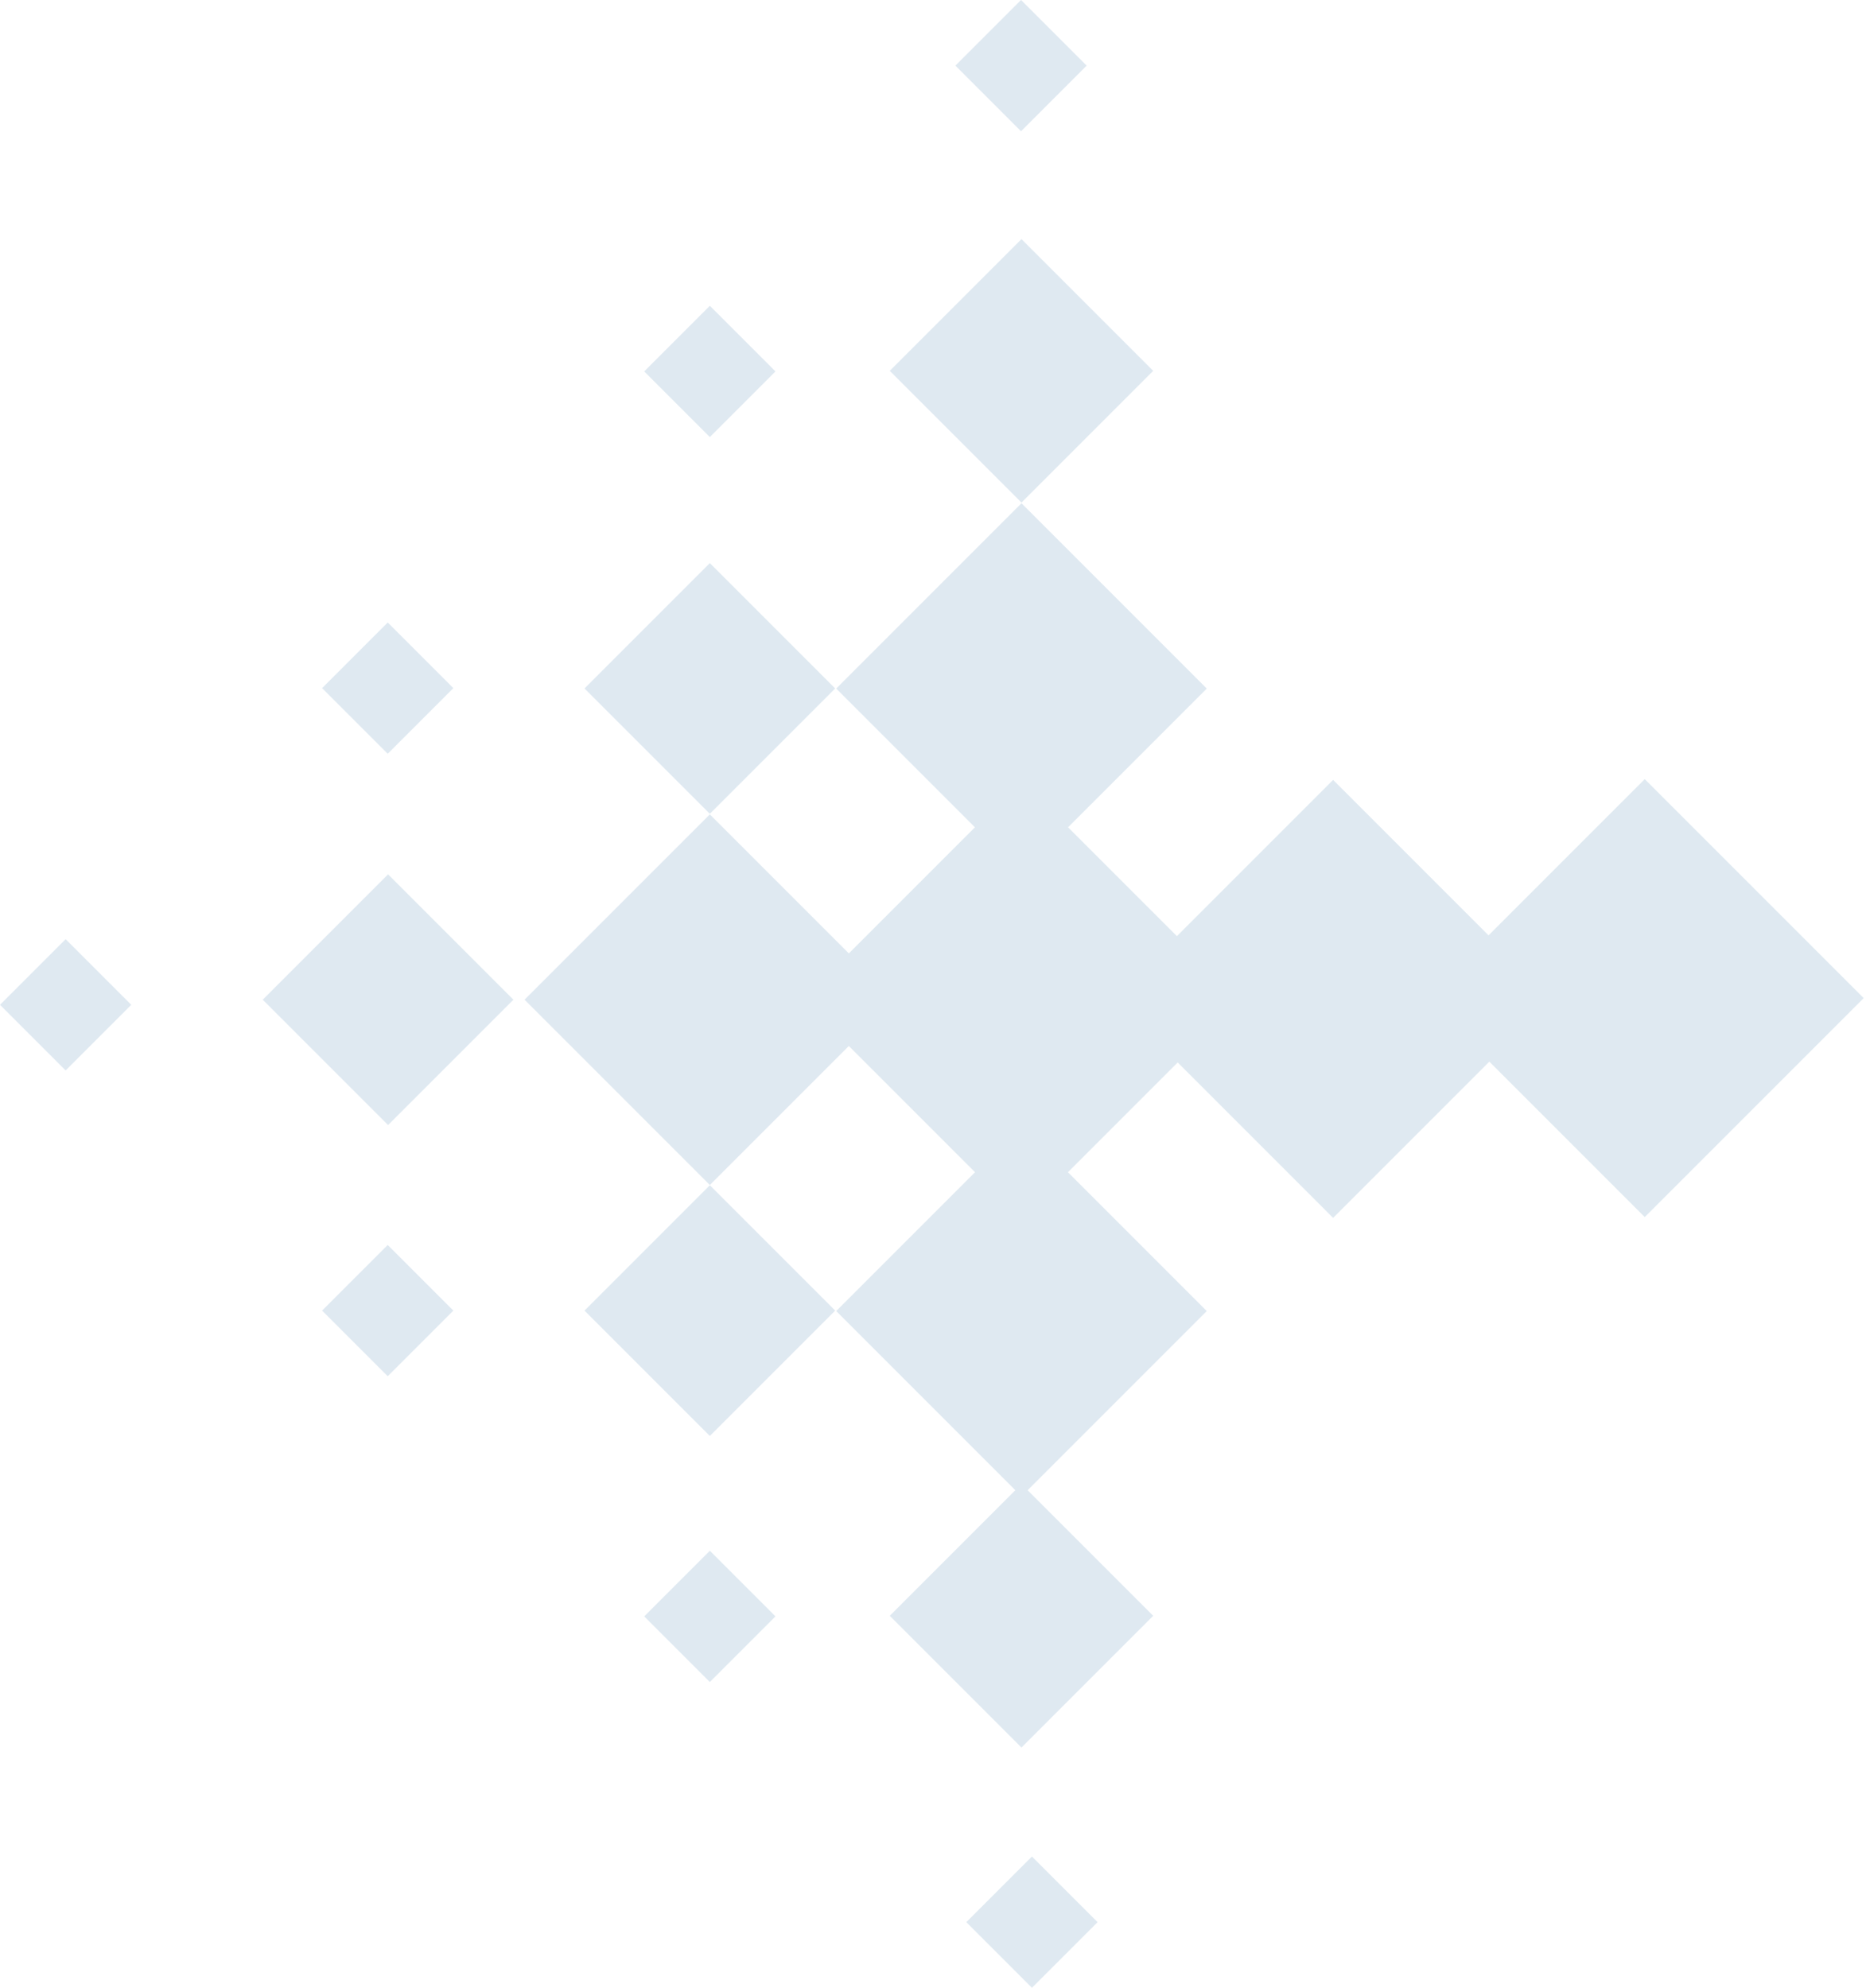 <svg width="169" height="180" viewBox="0 0 169 180" fill="none" xmlns="http://www.w3.org/2000/svg">
<rect x="35.115" y="68.255" width="8.406" height="8.406" transform="rotate(-135 35.115 68.255)" fill="#DFE9F1"/>
<rect x="64.289" y="39.577" width="8.406" height="8.406" transform="rotate(-135 64.289 39.577)" fill="#DFE9F1"/>
<rect x="92.473" y="11.887" width="8.406" height="8.406" transform="rotate(-135 92.473 11.887)" fill="#DFE9F1"/>
<rect x="93.461" y="180" width="8.406" height="8.406" transform="rotate(-135 93.461 180)" fill="#DFE9F1"/>
<rect x="64.289" y="152.311" width="8.406" height="8.406" transform="rotate(-135 64.289 152.311)" fill="#DFE9F1"/>
<rect x="64.289" y="130.03" width="16.054" height="16.054" transform="rotate(-135 64.289 130.03)" fill="#DFE9F1"/>
<rect x="64.289" y="73.693" width="16.054" height="16.054" transform="rotate(-135 64.289 73.693)" fill="#DFE9F1"/>
<rect x="64.289" y="107.305" width="23.731" height="23.731" transform="rotate(-135 64.289 107.305)" fill="#DFE9F1"/>
<rect x="92.514" y="135.5" width="23.731" height="23.731" transform="rotate(-135 92.514 135.5)" fill="#DFE9F1"/>
<rect x="92.514" y="158.244" width="16.87" height="16.87" transform="rotate(-135 92.514 158.244)" fill="#DFE9F1"/>
<rect x="92.514" y="45.51" width="16.87" height="16.87" transform="rotate(-135 92.514 45.51)" fill="#DFE9F1"/>
<rect x="92.514" y="79.132" width="23.731" height="23.731" transform="rotate(-135 92.514 79.132)" fill="#DFE9F1"/>
<rect x="92.514" y="110.355" width="28.043" height="28.043" transform="rotate(-135 92.514 110.355)" fill="#DFE9F1"/>
<rect x="120.738" y="110.283" width="28.043" height="28.043" transform="rotate(-135 120.738 110.283)" fill="#DFE9F1"/>
<rect x="148.962" y="110.211" width="28.043" height="28.043" transform="rotate(-135 148.962 110.211)" fill="#DFE9F1"/>
<rect x="35.148" y="101.877" width="16.054" height="16.054" transform="rotate(-135 35.148 101.877)" fill="#DFE9F1"/>
<rect x="35.115" y="124.622" width="8.406" height="8.406" transform="rotate(-135 35.115 124.622)" fill="#DFE9F1"/>
<rect x="5.944" y="96.932" width="8.406" height="8.406" transform="rotate(-135 5.944 96.932)" fill="#DFE9F1"/>
</svg>

